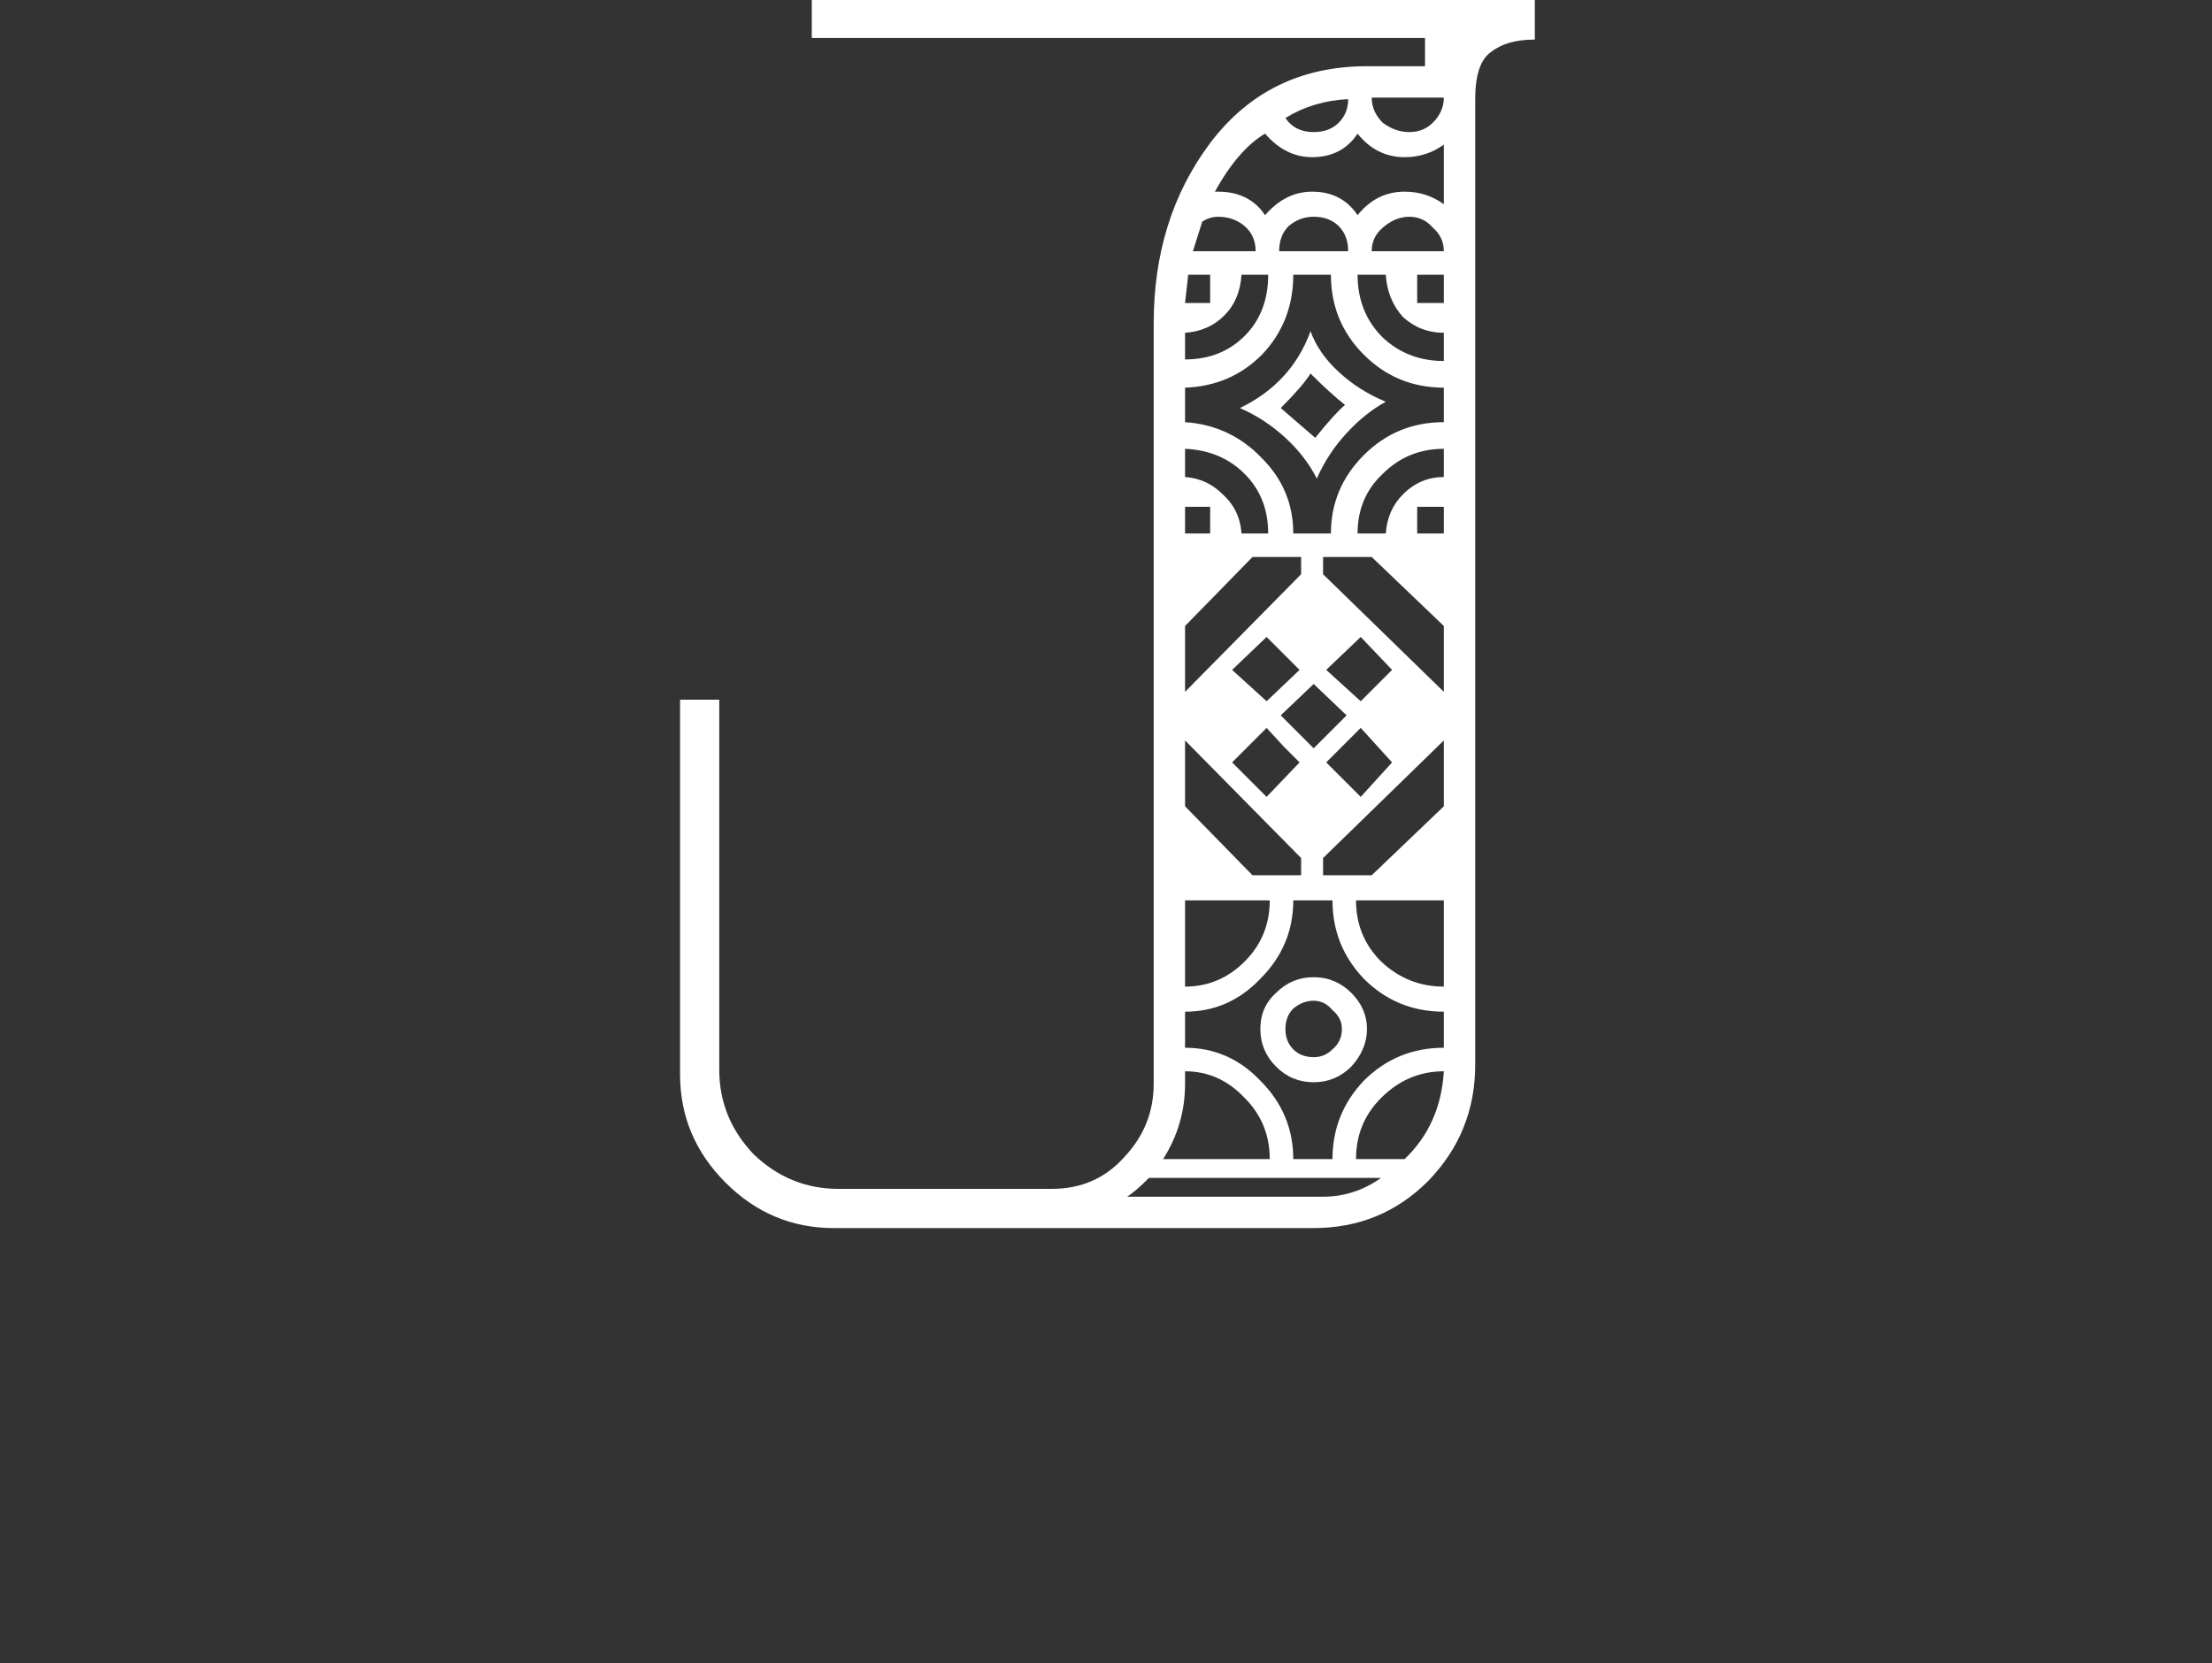 <svg width="488" height="367" viewBox="0 0 488 367" fill="none" xmlns="http://www.w3.org/2000/svg">
<rect x="0" y="0" width="488" height="367" fill="#333333" stroke="none"/>
<g clip-path="url(#clip0_2360_2389)">
<path d="M183.938 271C174.711 271 166.753 267.655 160.064 260.966C153.375 254.277 150.03 246.319 150.03 237.092V154.398H158.68V236.054C158.68 243.205 161.217 249.433 166.292 254.738C171.597 259.813 177.825 262.35 184.976 262.35H232.032C238.491 262.35 243.796 260.043 247.948 255.43C252.331 250.817 254.522 245.396 254.522 239.168V71.358C254.522 55.903 258.674 42.64 266.978 31.568C275.513 20.265 287.046 14.614 301.578 14.614H314.38V8.386H179.094V-0.264H338.6V8.732C334.448 8.732 331.219 9.655 328.912 11.5C326.605 13.115 325.452 16.575 325.452 21.88V235.016C325.452 244.935 321.992 253.469 315.072 260.62C308.152 267.54 299.733 271 289.814 271H183.938ZM291.89 264.08C296.503 264.08 300.771 262.696 304.692 259.928H253.484C251.408 262.004 249.793 263.388 248.64 264.08H291.89ZM280.126 255.776C280.126 250.471 278.281 245.973 274.59 242.282C270.899 238.361 266.517 236.4 261.442 236.4V239.168C261.442 245.165 259.827 250.701 256.598 255.776H280.126ZM293.966 255.776C293.966 249.087 296.273 243.32 300.886 238.476C305.73 233.632 311.612 231.21 318.532 231.21V223.252C311.612 223.252 305.73 220.83 300.886 215.986C296.273 211.142 293.966 205.375 293.966 198.686H285.316C285.316 205.375 282.894 211.142 278.05 215.986C273.437 220.83 267.901 223.252 261.442 223.252V231.21C267.901 231.21 273.437 233.632 278.05 238.476C282.894 243.32 285.316 249.087 285.316 255.776H293.966ZM289.814 238.822C286.585 238.822 283.817 237.669 281.51 235.362C279.203 233.055 278.05 230.287 278.05 227.058C278.05 223.829 279.203 221.176 281.51 219.1C283.817 216.793 286.585 215.64 289.814 215.64C293.043 215.64 295.811 216.793 298.118 219.1C300.425 221.407 301.578 224.059 301.578 227.058C301.578 230.057 300.425 232.825 298.118 235.362C295.811 237.669 293.043 238.822 289.814 238.822ZM261.442 217.716C266.517 217.716 270.899 215.871 274.59 212.18C278.281 208.489 280.126 203.991 280.126 198.686H261.442V217.716ZM309.882 255.776C315.187 250.701 318.071 244.243 318.532 236.4C313.227 236.4 308.613 238.361 304.692 242.282C301.001 245.973 299.156 250.471 299.156 255.776H309.882ZM289.814 233.286C291.429 233.286 292.813 232.709 293.966 231.556C295.35 230.403 296.042 228.903 296.042 227.058C296.042 225.443 295.35 224.059 293.966 222.906C292.813 221.522 291.429 220.83 289.814 220.83C288.199 220.83 286.7 221.407 285.316 222.56C284.163 223.713 283.586 225.213 283.586 227.058C283.586 228.903 284.163 230.403 285.316 231.556C286.469 232.709 287.969 233.286 289.814 233.286ZM287.046 193.15V189.344L261.442 163.394V177.926L276.32 193.15H287.046ZM318.532 198.686H299.156C299.156 203.991 301.001 208.489 304.692 212.18C308.613 215.871 313.227 217.716 318.532 217.716V198.686ZM286.7 168.238L283.24 164.778L279.434 160.626L271.822 168.238L279.434 175.85L286.7 168.238ZM302.616 193.15L318.532 177.926V163.394L291.89 189.344V193.15H302.616ZM307.114 168.238L300.194 160.626L292.582 168.238L300.194 175.85L307.114 168.238ZM286.7 147.824L279.434 140.558L271.822 147.824L279.434 154.744L286.7 147.824ZM297.08 157.858L289.814 150.938L282.548 157.858L289.814 165.124L297.08 157.858ZM287.046 126.718V122.912H276.32L261.442 138.136V152.668L287.046 126.718ZM266.978 117.722V111.84H261.442V117.722H266.978ZM307.114 147.824L300.194 140.558L292.582 147.824L300.194 154.744L307.114 147.824ZM279.78 117.722C279.78 112.417 278.05 108.034 274.59 104.574C271.13 101.114 266.747 99.269 261.442 99.038V105.266C264.671 105.497 267.439 106.765 269.746 109.072C272.283 111.379 273.667 114.262 273.898 117.722H279.78ZM318.532 138.136L302.616 122.912H291.89V126.718L318.532 152.668V138.136ZM266.978 66.86V60.632H262.134L261.442 66.86H266.978ZM261.442 79.316C266.747 79.316 271.13 77.586 274.59 74.126C278.05 70.666 279.78 66.168 279.78 60.632H273.898C273.667 64.323 272.399 67.321 270.092 69.628C267.785 71.935 264.902 73.203 261.442 73.434V79.316ZM305.73 117.722C305.961 114.262 307.229 111.379 309.536 109.072C312.073 106.535 315.072 105.266 318.532 105.266V99.038C313.227 99.038 308.729 100.883 305.038 104.574C301.347 108.034 299.502 112.417 299.502 117.722H305.73ZM318.532 117.722V111.84H312.65V117.722H318.532ZM293.62 117.722C293.62 111.033 296.042 105.266 300.886 100.422C305.73 95.578 311.612 93.156 318.532 93.156V85.544C311.612 85.544 305.73 83.122 300.886 78.278C296.042 73.434 293.62 67.552 293.62 60.632H285.316C285.316 67.552 283.009 73.434 278.396 78.278C273.783 82.891 268.131 85.313 261.442 85.544V93.156C268.131 93.617 273.783 96.27 278.396 101.114C283.009 105.727 285.316 111.263 285.316 117.722H293.62ZM290.506 105.612C288.891 102.383 286.585 99.384 283.586 96.616C280.587 93.848 277.243 91.657 273.552 90.042C281.164 86.351 286.354 80.7 289.122 73.088C290.275 76.317 292.351 79.316 295.35 82.084C298.349 84.852 301.809 87.043 305.73 88.658C302.731 90.273 299.848 92.579 297.08 95.578C294.312 98.577 292.121 101.921 290.506 105.612ZM290.16 96.616C292.928 93.156 295.119 90.734 296.734 89.35C294.658 87.735 292.121 85.429 289.122 82.43C287.969 84.275 285.777 86.813 282.548 90.042L290.16 96.616ZM277.012 55.442C277.012 53.135 276.205 51.29 274.59 49.906C272.975 48.522 271.015 47.83 268.708 47.83C267.555 47.83 266.401 48.176 265.248 48.868L263.172 55.442H277.012ZM297.426 55.442C297.426 53.135 296.734 51.29 295.35 49.906C293.966 48.522 292.121 47.83 289.814 47.83C287.738 47.83 285.893 48.522 284.278 49.906C282.894 51.29 282.202 53.135 282.202 55.442H297.426ZM318.532 73.434C315.072 73.434 312.073 72.281 309.536 69.974C307.229 67.437 305.961 64.323 305.73 60.632H299.502C299.502 66.168 301.347 70.781 305.038 74.472C308.729 77.932 313.227 79.662 318.532 79.662V73.434ZM318.532 66.86V60.632H312.65V66.86H318.532ZM279.088 47.484C282.087 44.024 285.547 42.294 289.468 42.294C293.851 42.294 297.195 44.024 299.502 47.484C302.27 44.024 305.73 42.294 309.882 42.294C313.111 42.294 315.995 43.217 318.532 45.062V31.914C315.995 33.759 313.111 34.682 309.882 34.682C305.73 34.682 302.27 32.952 299.502 29.492C297.195 32.952 293.851 34.682 289.468 34.682C285.547 34.682 282.087 32.952 279.088 29.492C275.167 31.799 271.476 36.066 268.016 42.294H268.708C273.321 42.294 276.781 44.024 279.088 47.484ZM318.532 55.442C318.532 53.366 317.725 51.636 316.11 50.252C314.726 48.637 312.996 47.83 310.92 47.83C308.844 47.83 306.883 48.637 305.038 50.252C303.423 51.636 302.616 53.366 302.616 55.442H318.532ZM289.814 29.146C292.121 29.146 293.966 28.454 295.35 27.07C296.734 25.686 297.426 23.956 297.426 21.88C292.351 22.111 287.738 23.495 283.586 26.032C284.97 28.108 287.046 29.146 289.814 29.146ZM310.92 29.146C312.996 29.146 314.726 28.454 316.11 27.07C317.725 25.455 318.532 23.61 318.532 21.534H302.616C302.616 23.61 303.423 25.455 305.038 27.07C306.883 28.454 308.844 29.146 310.92 29.146Z" fill="white"/>
</g>
<defs>
<clipPath id="clip0_2360_2389">
<rect width="488" height="367" fill="white"/>
</clipPath>
</defs>
</svg>
